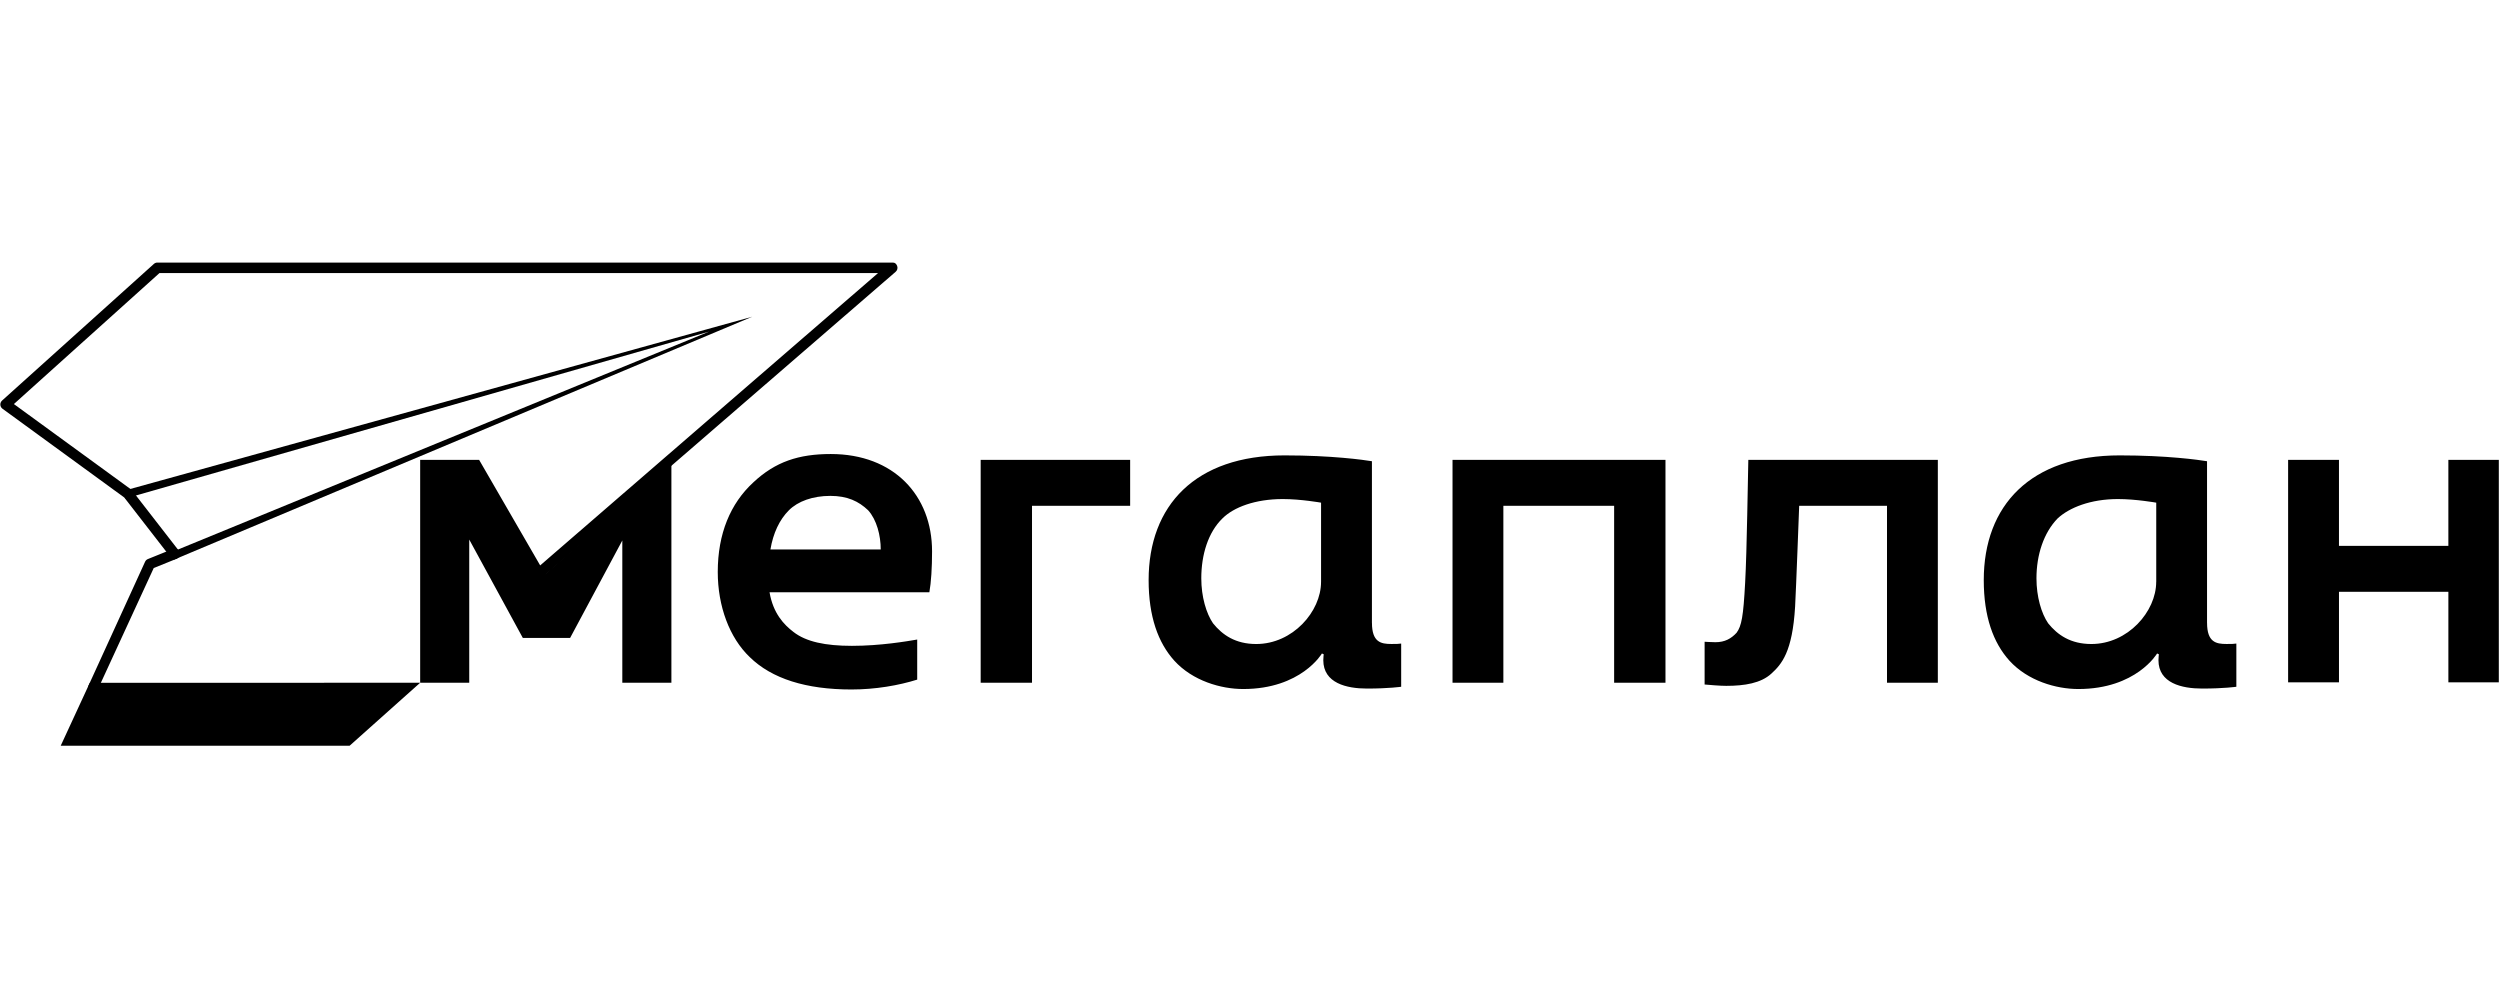 <svg width="400" height="160" viewBox="0 0 400 160" fill="none" xmlns="http://www.w3.org/2000/svg">
<path d="M15.351 109.782C15.231 109.782 15.111 109.755 15.002 109.703C14.582 109.512 13.926 110.202 14.121 109.782L23.214 89.876C23.302 89.682 23.462 89.529 23.661 89.449L27.63 87.844C27.837 87.763 28.067 87.766 28.271 87.853C28.475 87.94 28.636 88.105 28.719 88.31C28.802 88.516 28.801 88.746 28.715 88.951C28.629 89.156 28.466 89.318 28.261 89.402L24.597 90.885L16.118 109.291C16.05 109.438 15.942 109.561 15.806 109.648C15.67 109.734 15.512 109.78 15.351 109.779V109.782Z" fill="black"/>
<path d="M27.862 89.537L27.395 88.369L113.472 53.049L20.04 79.765L19.684 78.555L120.363 50.673L27.862 89.537Z" fill="black"/>
<path d="M85.614 93.12C85.442 93.12 85.274 93.068 85.132 92.97C84.991 92.872 84.883 92.733 84.824 92.572C84.764 92.41 84.755 92.235 84.798 92.068C84.842 91.902 84.935 91.753 85.066 91.641L140.487 43.691H25.513L2.222 64.649L20.961 78.303C21.024 78.351 21.081 78.406 21.129 78.468L28.608 88.108C28.724 88.286 28.769 88.5 28.734 88.709C28.699 88.917 28.587 89.105 28.419 89.235C28.252 89.365 28.042 89.427 27.831 89.41C27.621 89.392 27.424 89.296 27.281 89.14L19.876 79.594L0.397 65.396C0.296 65.322 0.213 65.227 0.153 65.117C0.094 65.007 0.06 64.885 0.053 64.76C0.047 64.636 0.068 64.511 0.116 64.396C0.164 64.28 0.237 64.177 0.329 64.093L24.625 42.222C24.78 42.084 24.981 42.009 25.188 42.011H142.857C143.21 42.011 143.422 42.229 143.546 42.557C143.606 42.718 143.614 42.894 143.571 43.06C143.528 43.226 143.435 43.375 143.304 43.486L86.161 92.915C86.008 93.046 85.813 93.118 85.612 93.117L85.614 93.12ZM14.365 109.254L9.714 119.318H55.938L67.227 109.238" fill="black"/>
<path d="M107.424 109.237V74.116L87.234 91.859L76.662 73.582H67.227V109.237H75.079V86.33L83.654 102.071H91.217L99.57 86.474V109.237H107.424ZM399.81 109.167V73.582H391.738V87.34H374.235V73.584H366.098V109.168H374.237V94.688H391.74V109.168H399.812L399.81 109.167ZM279.222 93.244C278.936 98.647 278.646 100.16 277.854 101.241C276.99 102.177 275.983 102.753 274.469 102.753C273.891 102.753 272.738 102.681 272.738 102.681V109.521C273.604 109.595 275.187 109.736 276.197 109.736C279.155 109.736 281.743 109.306 283.402 107.794C285.057 106.284 286.788 104.336 287.217 97.061C287.368 94.395 287.869 80.926 287.869 80.926H301.92V109.237H310.054V73.582H279.731C279.656 76.103 279.513 88.058 279.222 93.246V93.244ZM219.508 99.657V73.797C218.209 73.582 213.098 72.861 205.531 72.861C191.272 72.861 183.78 80.856 183.78 92.816C183.78 98.647 185.293 102.826 187.888 105.706C190.837 108.95 195.377 110.244 198.906 110.244C208.2 110.244 211.511 104.553 211.511 104.553L211.8 104.698C211.8 104.698 211.728 105.057 211.728 105.632C211.728 109.31 215.476 110.17 218.713 110.17C222.246 110.17 224.188 109.881 224.188 109.881V102.97C223.756 103.037 223.398 103.037 222.605 103.037C220.951 103.037 219.513 102.752 219.513 99.656L219.508 99.657ZM211.368 93.1C211.368 97.856 206.83 103.042 200.995 103.042C197.681 103.042 195.592 101.602 194.081 99.726C193 98.147 192.207 95.481 192.207 92.526C192.207 88.778 193.288 85.182 195.592 82.947C197.395 81.145 200.849 79.849 205.246 79.849C208.128 79.849 211.37 80.426 211.37 80.426V93.101L211.368 93.1ZM156.908 73.582V109.237H165.121V80.928H180.824V73.584H156.908V73.582ZM232.404 73.582V109.237H240.538V80.928H258.261V109.237H266.476V73.582H232.404ZM132.921 72.644C127.807 72.644 124.064 73.871 120.531 77.182C116.857 80.568 114.841 85.394 114.841 91.518C114.841 96.992 116.713 102.036 119.955 105.131C123.484 108.59 128.96 110.318 136.235 110.318C140.051 110.318 143.798 109.668 146.753 108.738V102.326C145.096 102.612 140.846 103.335 136.308 103.335C132.056 103.335 128.96 102.684 126.943 101.103C125.434 99.95 123.704 98.148 123.128 94.767H148.699C148.985 93.18 149.13 90.804 149.13 88.212C149.13 79.271 143.012 72.644 132.925 72.644H132.921ZM123.269 87.913C123.703 85.32 124.709 83.157 126.224 81.644C127.664 80.205 130.039 79.341 132.851 79.341C135.59 79.341 137.388 80.205 138.901 81.644C140.271 83.157 140.918 85.678 140.918 87.913H123.271H123.269ZM353.126 99.657V73.797C351.832 73.582 346.72 72.861 339.155 72.861C324.893 72.861 317.402 80.856 317.402 92.816C317.402 98.647 318.914 102.826 321.509 105.706C324.462 108.95 328.999 110.244 332.531 110.244C341.822 110.244 345.136 104.553 345.136 104.553L345.425 104.698C345.425 104.698 345.353 105.057 345.353 105.632C345.353 109.31 349.101 110.17 352.338 110.17C355.872 110.17 357.817 109.881 357.817 109.881V102.97C357.38 103.037 357.024 103.037 356.232 103.037C354.572 103.037 353.13 102.752 353.13 99.656L353.126 99.657ZM344.992 93.1C344.992 97.856 340.454 103.042 334.622 103.042C331.304 103.042 329.215 101.602 327.703 99.726C326.62 98.147 325.834 95.481 325.834 92.526C325.834 88.778 326.987 85.249 329.22 82.947C331.093 81.216 334.481 79.849 338.872 79.849C341.755 79.849 344.999 80.426 344.999 80.426V93.101H344.993L344.992 93.1Z" fill="black"/>
</svg>
